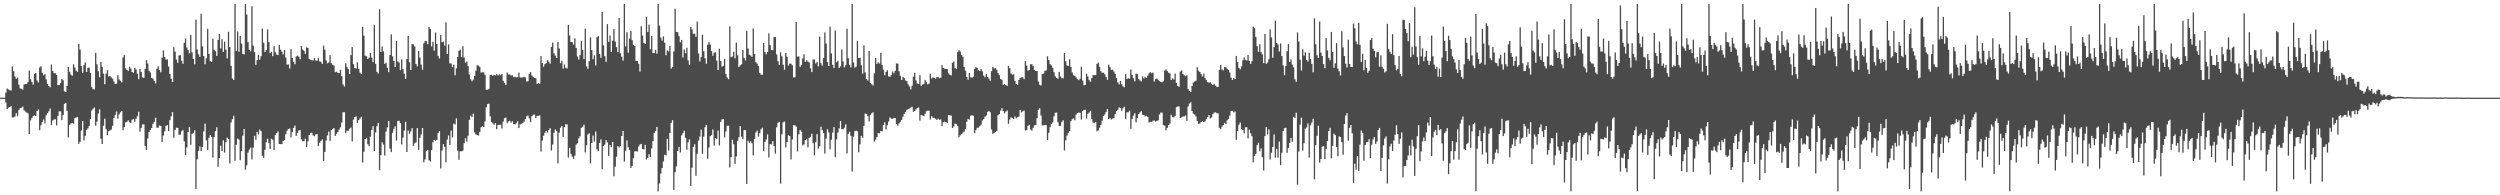 <?xml version="1.0" encoding="UTF-8"?>
<svg xmlns="http://www.w3.org/2000/svg" width="1920" height="150">
  <path d="M0 75.000h1v1.000H0zM1 75.000h1v1.000H1zM2 75.000h1v1.000H2zM3 75.000h1v1.000H3zM4 71.163h1v7.511H4zM5 67.935h1v15.804H5zM6 68.669h1v14.111H6zM7 69.268h1v12.940H7zM8 69.550h1v11.976H8zM9 51.055h1v39.171H9zM10 54.678h1v35.501H10zM11 58.806h1v30.646H11zM12 60.504h1v26.400H12zM13 59.521h1v29.783H13zM14 65.011h1v19.523H14zM15 67.845h1v15.202H15zM16 68.283h1v14.480H16zM17 68.903h1v12.973H17zM18 64.892h1v19.812H18zM19 64.503h1v21.200H19zM20 64.468h1v21.994H20zM21 62.972h1v24.084H21zM22 54.179h1v48.799H22zM23 60.855h1v31.663H23zM24 62.932h1v27.745H24zM25 64.961h1v24.254H25zM26 56.743h1v31.896H26zM27 56.084h1v33.109H27zM28 61.818h1v23.378H28zM29 63.360h1v20.702H29zM30 51.818h1v48.151H30zM31 50.894h1v45.334H31zM32 55.840h1v37.866H32zM33 57.837h1v33.927H33zM34 57.008h1v37.837H34zM35 60.965h1v27.674H35zM36 64.500h1v22.481H36zM37 66.105h1v19.411H37zM38 67.055h1v16.298H38zM39 49.561h1v46.550H39zM40 54.425h1v38.027H40zM41 56.174h1v35.580H41zM42 56.193h1v35.374H42zM43 57.554h1v38.764H43zM44 65.375h1v23.630H44zM45 65.346h1v20.222H45zM46 63.788h1v21.726H46zM47 60.692h1v31.554H47zM48 61.690h1v26.526H48zM49 70.185h1v9.554H49zM50 70.722h1v8.270H50zM51 66.025h1v19.135H51zM52 51.409h1v54.184H52zM53 55.060h1v40.902H53zM54 57.397h1v37.407H54zM55 58.107h1v36.419H55zM56 49.415h1v45.579H56zM57 51.854h1v38.876H57zM58 54.314h1v35.919H58zM59 55.201h1v34.678H59zM60 33.683h1v76.788H60zM61 38.078h1v70.875H61zM62 50.718h1v49.538H62zM63 55.987h1v37.008H63zM64 50.005h1v57.803H64zM65 47.894h1v56.432H65zM66 55.233h1v44.486H66zM67 52.057h1v46.567H67zM68 51.920h1v44.894H68zM69 56.035h1v35.352H69zM70 67.026h1v17.817H70zM71 68.479h1v15.029H71zM72 68.684h1v13.838H72zM73 40.586h1v55.925H73zM74 49.392h1v44.041H74zM75 54.719h1v32.505H75zM76 59.342h1v24.602H76zM77 47.451h1v59.118H77zM78 51.381h1v59.236H78zM79 56.581h1v39.970H79zM80 64.676h1v26.446H80zM81 56.572h1v42.660H81zM82 53.865h1v50.007H82zM83 58.787h1v41.977H83zM84 58.366h1v41.874H84zM85 59.445h1v40.004H85zM86 60.437h1v36.179H86zM87 62.603h1v28.007H87zM88 64.470h1v23.646H88zM89 64.220h1v21.452H89zM90 57.763h1v33.354H90zM91 60.974h1v26.891H91zM92 61.996h1v24.214H92zM93 63.267h1v21.948H93zM94 44.146h1v55.834H94zM95 42.356h1v55.255H95zM96 52.466h1v41.572H96zM97 53.705h1v39.799H97zM98 54.411h1v38.040H98zM99 51.323h1v42.596H99zM100 52.690h1v41.649H100zM101 55.330h1v36.644H101zM102 55.927h1v35.406H102zM103 52.056h1v41.382H103zM104 53.364h1v37.880H104zM105 56.553h1v32.695H105zM106 60.831h1v24.979H106zM107 53.006h1v48.178H107zM108 55.341h1v42.937H108zM109 59.397h1v36.163H109zM110 59.819h1v35.638H110zM111 52.879h1v59.373H111zM112 46.171h1v68.983H112zM113 48.840h1v57.480H113zM114 54.360h1v47.142H114zM115 55.630h1v44.281H115zM116 59.828h1v38.537H116zM117 60.399h1v34.746H117zM118 62.025h1v31.526H118zM119 64.072h1v26.327H119zM120 52.776h1v45.243H120zM121 50.926h1v47.133H121zM122 53.790h1v42.636H122zM123 55.534h1v41.250H123zM124 44.360h1v64.713H124zM125 38.716h1v65.306H125zM126 43.785h1v57.004H126zM127 45.797h1v50.895H127zM128 45.622h1v50.429H128zM129 51.163h1v49.586H129zM130 56.792h1v35.468H130zM131 60.465h1v28.869H131zM132 63.023h1v23.111H132zM133 36.194h1v69.600H133zM134 39.696h1v60.087H134zM135 45.752h1v52.298H135zM136 48.230h1v49.988H136zM137 42.623h1v60.868H137zM138 42.337h1v61.112H138zM139 46.588h1v54.202H139zM140 48.953h1v50.990H140zM141 32.883h1v75.708H141zM142 29.616h1v89.515H142zM143 36.532h1v76.660H143zM144 38.455h1v62.962H144zM145 40.955h1v56.532H145zM146 26.747h1v84.463H146zM147 40.200h1v62.615H147zM148 45.314h1v56.795H148zM149 49.400h1v50.721H149zM150 15.110h1v129.996H150zM151 38.059h1v84.322H151zM152 41.720h1v74.116H152zM153 43.674h1v68.778H153zM154 10.562h1v105.442H154zM155 35.561h1v77.294H155zM156 43.035h1v57.910H156zM157 49.395h1v45.515H157zM158 44.768h1v63.038H158zM159 22.117h1v93.187H159zM160 41.294h1v64.471H160zM161 46.992h1v56.735H161zM162 47.580h1v57.602H162zM163 29.685h1v91.390H163zM164 38.238h1v67.021H164zM165 39.319h1v61.242H165zM166 42.883h1v54.879H166zM167 30.693h1v97.406H167zM168 26.115h1v95.210H168zM169 37.237h1v74.694H169zM170 30.203h1v85.749H170zM171 39.857h1v67.902H171zM172 31.942h1v85.276H172zM173 38.131h1v71.153H173zM174 44.838h1v60.821H174zM175 24.371h1v82.413H175zM176 36.164h1v89.388H176zM177 50.559h1v43.513H177zM178 60.310h1v31.211H178zM179 61.454h1v27.496H179zM180 2.996h1v120.435H180zM181 39.067h1v72.045H181zM182 24.147h1v82.234H182zM183 39.715h1v67.498H183zM184 27.644h1v95.447H184zM185 33.440h1v82.557H185zM186 41.361h1v62.769H186zM187 41.766h1v57.287H187zM188 2.996h1v127.338H188zM189 11.160h1v115.742H189zM190 32.342h1v84.886H190zM191 38.435h1v76.412H191zM192 39.364h1v73.939H192zM193 4.793h1v117.624H193zM194 35.096h1v78.312H194zM195 40.047h1v64.269H195zM196 49.836h1v57.514H196zM197 46.142h1v55.179H197zM198 42.103h1v61.212H198zM199 45.889h1v53.584H199zM200 43.167h1v57.660H200zM201 21.892h1v97.725H201zM202 32.832h1v88.354H202zM203 39.961h1v75.064H203zM204 38.404h1v70.899H204zM205 22.584h1v83.950H205zM206 32.350h1v77.616H206zM207 40.778h1v73.595H207zM208 39.801h1v66.681H208zM209 43.126h1v64.180H209zM210 35.444h1v79.760H210zM211 40.130h1v63.394H211zM212 41.891h1v60.356H212zM213 42.292h1v58.653H213zM214 34.653h1v75.929H214zM215 38.156h1v72.553H215zM216 39.757h1v70.865H216zM217 41.806h1v66.374H217zM218 38.276h1v69.337H218zM219 44.260h1v58.838H219zM220 49.679h1v50.688H220zM221 49.460h1v49.536H221zM222 52.569h1v46.120H222zM223 37.741h1v67.845H223zM224 44.514h1v56.934H224zM225 47.423h1v50.764H225zM226 49.338h1v47.103H226zM227 43.344h1v60.985H227zM228 42.705h1v59.335H228zM229 43.485h1v56.714H229zM230 45.402h1v54.582H230zM231 35.314h1v71.704H231zM232 38.045h1v70.412H232zM233 39.007h1v69.507H233zM234 41.329h1v65.203H234zM235 36.360h1v76.656H235zM236 36.829h1v71.740H236zM237 45.379h1v58.306H237zM238 45.906h1v56.259H238zM239 46.240h1v55.721H239zM240 46.499h1v57.493H240zM241 44.582h1v60.063H241zM242 46.409h1v56.806H242zM243 46.670h1v56.302H243zM244 44.499h1v67.737H244zM245 47.168h1v62.434H245zM246 47.482h1v60.705H246zM247 49.049h1v58.013H247zM248 35.040h1v88.694H248zM249 38.197h1v78.499H249zM250 46.319h1v61.560H250zM251 48.666h1v55.307H251zM252 47.990h1v53.089H252zM253 42.291h1v65.903H253zM254 48.545h1v51.415H254zM255 49.701h1v49.483H255zM256 50.385h1v47.914H256zM257 55.440h1v48.941H257zM258 55.086h1v47.617H258zM259 55.899h1v45.498H259zM260 56.172h1v43.327H260zM261 53.644h1v44.222H261zM262 58.437h1v35.654H262zM263 64.845h1v21.412H263zM264 66.401h1v19.748H264zM265 48.646h1v53.638H265zM266 51.336h1v48.999H266zM267 53.037h1v47.359H267zM268 56.903h1v41.897H268zM269 42.367h1v55.591H269zM270 36.169h1v72.547H270zM271 49.262h1v42.639H271zM272 52.213h1v37.669H272zM273 52.665h1v36.730H273zM274 47.841h1v46.577H274zM275 52.806h1v39.478H275zM276 55.759h1v35.228H276zM277 56.864h1v32.852H277zM278 20.573h1v104.278H278zM279 27.450h1v89.103H279zM280 42.748h1v63.979H280zM281 43.206h1v62.647H281zM282 45.297h1v65.521H282zM283 44.286h1v67.986H283zM284 40.705h1v64.257H284zM285 44.214h1v55.513H285zM286 47.660h1v49.253H286zM287 19.304h1v96.758H287zM288 49.011h1v52.724H288zM289 55.177h1v41.733H289zM290 56.498h1v37.905H290zM291 7.107h1v123.592H291zM292 39.846h1v79.356H292zM293 35.698h1v73.611H293zM294 39.478h1v71.578H294zM295 49.057h1v70.377H295zM296 48.157h1v52.926H296zM297 52.058h1v45.790H297zM298 55.406h1v37.452H298zM299 42.236h1v71.867H299zM300 26.385h1v90.438H300zM301 43.300h1v58.639H301zM302 46.864h1v52.039H302zM303 51.395h1v45.625H303zM304 31.394h1v76.514H304zM305 47.162h1v45.885H305zM306 48.037h1v44.673H306zM307 53.954h1v40.516H307zM308 45.612h1v65.291H308zM309 53.089h1v52.622H309zM310 56.610h1v43.693H310zM311 60.532h1v32.993H311zM312 45.338h1v71.378H312zM313 27.660h1v72.636H313zM314 47.782h1v55.028H314zM315 53.742h1v47.239H315zM316 33.768h1v64.652H316zM317 34.062h1v77.978H317zM318 35.637h1v74.457H318zM319 49.125h1v60.240H319zM320 50.933h1v47.435H320zM321 39.201h1v75.860H321zM322 44.239h1v61.600H322zM323 49.668h1v53.474H323zM324 53.552h1v44.729H324zM325 33.370h1v91.278H325zM326 31.460h1v90.943H326zM327 31.664h1v84.208H327zM328 33.954h1v81.133H328zM329 20.683h1v102.386H329zM330 22.233h1v101.895H330zM331 35.575h1v79.772H331zM332 32.083h1v77.179H332zM333 38.877h1v68.611H333zM334 24.993h1v83.039H334zM335 33.788h1v73.609H335zM336 42.889h1v59.421H336zM337 44.915h1v55.783H337zM338 26.940h1v102.462H338zM339 32.473h1v83.132H339zM340 31.910h1v78.796H340zM341 35.012h1v77.737H341zM342 17.162h1v107.508H342zM343 41.456h1v65.723H343zM344 34.128h1v69.932H344zM345 48.688h1v62.650H345zM346 48.740h1v51.579H346zM347 51.598h1v53.926H347zM348 49.651h1v45.259H348zM349 57.788h1v37.775H349zM350 52.434h1v38.456H350zM351 43.779h1v72.009H351zM352 39.039h1v83.684H352zM353 38.117h1v78.131H353zM354 43.818h1v72.400H354zM355 35.486h1v80.219H355zM356 44.283h1v65.673H356zM357 48.080h1v58.130H357zM358 47.250h1v61.481H358zM359 50.792h1v53.405H359zM360 57.283h1v34.822H360zM361 60.948h1v27.951H361zM362 62.488h1v27.542H362zM363 61.144h1v26.131H363zM364 58.328h1v43.389H364zM365 54.333h1v48.971H365zM366 50.068h1v53.665H366zM367 50.396h1v53.727H367zM368 51.379h1v49.925H368zM369 55.763h1v42.039H369zM370 55.476h1v41.465H370zM371 55.602h1v42.065H371zM372 57.476h1v35.778H372zM373 68.804h1v13.566H373zM374 68.933h1v10.918H374zM375 68.191h1v11.391H375zM376 57.579h1v31.748H376zM377 57.455h1v36.214H377zM378 58.203h1v36.573H378zM379 57.544h1v38.303H379zM380 57.877h1v36.613H380zM381 56.935h1v42.299H381zM382 57.972h1v38.028H382zM383 57.065h1v38.773H383zM384 57.809h1v37.996H384zM385 56.789h1v41.894H385zM386 62.035h1v31.309H386zM387 63.570h1v27.223H387zM388 65.242h1v25.085H388zM389 55.710h1v38.909H389zM390 57.233h1v36.067H390zM391 57.138h1v35.652H391zM392 58.030h1v36.159H392zM393 57.770h1v35.379H393zM394 59.303h1v35.923H394zM395 58.877h1v36.691H395zM396 59.392h1v35.330H396zM397 59.231h1v34.035H397zM398 55.742h1v42.613H398zM399 59.485h1v36.125H399zM400 59.532h1v35.535H400zM401 59.492h1v35.078H401zM402 58.983h1v34.337H402zM403 59.427h1v32.133H403zM404 62.632h1v26.664H404zM405 62.343h1v26.364H405zM406 56.698h1v34.215H406zM407 55.403h1v38.416H407zM408 57.989h1v31.258H408zM409 58.961h1v29.215H409zM410 59.853h1v28.122H410zM411 60.046h1v30.514H411zM412 64.387h1v24.662H412zM413 63.905h1v25.097H413zM414 64.236h1v24.412H414zM415 42.934h1v73.470H415zM416 48.432h1v59.550H416zM417 51.238h1v52.984H417zM418 49.240h1v52.754H418zM419 48.501h1v51.993H419zM420 46.235h1v55.524H420zM421 47.379h1v52.482H421zM422 48.914h1v49.522H422zM423 36.099h1v79.442H423zM424 32.670h1v78.323H424zM425 41.010h1v61.011H425zM426 42.746h1v56.616H426zM427 44.484h1v56.309H427zM428 32.238h1v93.176H428zM429 37.212h1v64.698H429zM430 48.529h1v49.574H430zM431 46.608h1v50.206H431zM432 52.720h1v52.430H432zM433 49.469h1v48.213H433zM434 52.031h1v43.437H434zM435 52.645h1v42.887H435zM436 19.043h1v101.939H436zM437 27.194h1v86.356H437zM438 32.236h1v85.954H438zM439 32.417h1v87.894H439zM440 34.267h1v87.745H440zM441 29.420h1v90.085H441zM442 36.785h1v74.326H442zM443 43.358h1v66.735H443zM444 45.710h1v60.557H444zM445 42.353h1v62.322H445zM446 31.303h1v66.805H446zM447 38.334h1v59.074H447zM448 45.360h1v50.402H448zM449 22.005h1v95.104H449zM450 51.006h1v60.542H450zM451 52.779h1v50.482H451zM452 47.070h1v55.344H452zM453 28.682h1v96.734H453zM454 38.504h1v71.315H454zM455 45.484h1v58.606H455zM456 42.509h1v66.259H456zM457 50.284h1v50.768H457zM458 28.540h1v86.120H458zM459 27.742h1v88.419H459zM460 41.459h1v68.368H460zM461 44.399h1v62.662H461zM462 9.228h1v120.717H462zM463 34.863h1v77.260H463zM464 43.167h1v67.904H464zM465 47.478h1v60.167H465zM466 18.485h1v90.921H466zM467 32.139h1v87.566H467zM468 27.263h1v84.081H468zM469 40.006h1v73.025H469zM470 31.248h1v77.737H470zM471 22.373h1v113.000H471zM472 31.920h1v96.083H472zM473 36.211h1v84.151H473zM474 40.011h1v72.148H474zM475 13.840h1v99.526H475zM476 40.948h1v71.162H476zM477 43.514h1v60.940H477zM478 46.543h1v54.030H478zM479 2.996h1v121.102H479zM480 35.607h1v80.177H480zM481 24.767h1v83.076H481zM482 40.525h1v72.647H482zM483 29.620h1v85.691H483zM484 23.825h1v105.169H484zM485 30.879h1v96.603H485zM486 34.656h1v86.903H486zM487 35.278h1v81.063H487zM488 46.692h1v69.323H488zM489 46.783h1v69.644H489zM490 49.024h1v63.492H490zM491 55.015h1v55.992H491zM492 20.170h1v90.374H492zM493 27.347h1v87.093H493zM494 32.956h1v81.793H494zM495 33.730h1v77.540H495zM496 12.920h1v109.588H496zM497 24.695h1v96.558H497zM498 18.937h1v99.471H498zM499 37.827h1v82.818H499zM500 27.687h1v86.284H500zM501 40.706h1v67.662H501zM502 40.813h1v61.351H502zM503 38.357h1v62.178H503zM504 41.261h1v56.211H504zM505 2.996h1v143.948H505zM506 19.716h1v121.193H506zM507 28.839h1v104.496H507zM508 31.157h1v97.857H508zM509 27.953h1v96.052H509zM510 32.770h1v86.181H510zM511 42.507h1v76.837H511zM512 38.788h1v67.825H512zM513 39.406h1v76.130H513zM514 35.317h1v66.789H514zM515 52.708h1v41.583H515zM516 51.491h1v40.785H516zM517 39.579h1v106.235H517zM518 6.706h1v125.559H518zM519 24.505h1v103.241H519zM520 24.794h1v91.168H520zM521 27.792h1v85.042H521zM522 32.461h1v84.651H522zM523 30.650h1v73.402H523zM524 44.155h1v58.195H524zM525 37.942h1v62.445H525zM526 40.826h1v65.022H526zM527 36.635h1v78.336H527zM528 46.365h1v62.923H528zM529 49.912h1v57.152H529zM530 20.743h1v122.007H530zM531 22.650h1v106.110H531zM532 25.964h1v86.765H532zM533 25.864h1v84.920H533zM534 28.301h1v106.698H534zM535 16.574h1v101.502H535zM536 41.058h1v66.922H536zM537 47.160h1v57.748H537zM538 43.876h1v55.728H538zM539 26.678h1v91.455H539zM540 39.312h1v65.643H540zM541 44.805h1v52.938H541zM542 48.893h1v47.058H542zM543 34.335h1v87.562H543zM544 32.086h1v81.228H544zM545 34.188h1v70.370H545zM546 39.204h1v64.402H546zM547 42.773h1v56.635H547zM548 40.509h1v71.293H548zM549 40.155h1v65.813H549zM550 46.533h1v60.086H550zM551 53.814h1v46.440H551zM552 37.405h1v74.307H552zM553 46.847h1v46.783H553zM554 51.195h1v40.487H554zM555 50.588h1v40.792H555zM556 45.151h1v60.395H556zM557 56.746h1v44.217H557zM558 59.488h1v37.065H558zM559 60.893h1v35.634H559zM560 20.258h1v108.336H560zM561 43.994h1v76.686H561zM562 43.350h1v64.018H562zM563 39.803h1v70.961H563zM564 44.855h1v80.989H564zM565 32.656h1v87.499H565zM566 42.444h1v65.674H566zM567 51.489h1v53.906H567zM568 50.275h1v46.587H568zM569 49.402h1v55.556H569zM570 38.387h1v68.519H570zM571 44.402h1v55.523H571zM572 46.429h1v53.538H572zM573 23.686h1v117.557H573zM574 37.289h1v70.755H574zM575 42.036h1v67.601H575zM576 42.586h1v66.023H576zM577 43.721h1v66.282H577zM578 21.802h1v97.538H578zM579 41.438h1v65.240H579zM580 47.693h1v54.046H580zM581 48.834h1v51.503H581zM582 50.727h1v54.212H582zM583 55.970h1v46.327H583zM584 57.364h1v41.956H584zM585 57.449h1v40.615H585zM586 33.009h1v82.977H586zM587 39.995h1v68.993H587zM588 41.717h1v65.464H588zM589 39.905h1v63.345H589zM590 25.613h1v95.320H590zM591 34.671h1v75.980H591zM592 38.446h1v72.512H592zM593 38.549h1v69.854H593zM594 28.539h1v83.549H594zM595 28.485h1v89.497H595zM596 41.889h1v55.868H596zM597 46.985h1v47.293H597zM598 49.875h1v43.710H598zM599 40.172h1v100.836H599zM600 43.284h1v59.821H600zM601 49.694h1v44.280H601zM602 53.536h1v39.803H602zM603 40.714h1v72.422H603zM604 43.573h1v65.471H604zM605 50.407h1v53.529H605zM606 48.942h1v55.522H606zM607 48.894h1v73.522H607zM608 50.151h1v56.935H608zM609 59.436h1v36.681H609zM610 59.359h1v36.954H610zM611 16.844h1v80.405H611zM612 43.507h1v72.786H612zM613 43.335h1v59.816H613zM614 51.319h1v48.409H614zM615 50.072h1v51.038H615zM616 44.861h1v66.868H616zM617 41.701h1v69.173H617zM618 47.497h1v60.190H618zM619 46.285h1v60.379H619zM620 47.279h1v65.939H620zM621 47.984h1v57.961H621zM622 52.424h1v52.627H622zM623 55.365h1v47.343H623zM624 45.791h1v64.188H624zM625 45.679h1v73.559H625zM626 48.765h1v60.404H626zM627 47.522h1v55.455H627zM628 51.001h1v63.005H628zM629 28.100h1v84.176H629zM630 48.555h1v48.757H630zM631 50.453h1v49.464H631zM632 44.575h1v57.506H632zM633 24.923h1v93.002H633zM634 33.427h1v72.990H634zM635 47.703h1v51.525H635zM636 50.704h1v51.030H636zM637 20.485h1v94.192H637zM638 41.004h1v66.292H638zM639 49.767h1v52.054H639zM640 52.279h1v45.327H640zM641 23.403h1v97.311H641zM642 47.815h1v59.199H642zM643 46.581h1v55.255H643zM644 52.182h1v46.411H644zM645 50.928h1v42.050H645zM646 37.983h1v61.095H646zM647 47.194h1v52.178H647zM648 51.758h1v46.320H648zM649 50.061h1v45.409H649zM650 22.043h1v95.738H650zM651 44.723h1v58.241H651zM652 49.807h1v51.434H652zM653 51.742h1v52.579H653zM654 3.029h1v128.730H654zM655 47.948h1v57.064H655zM656 51.925h1v48.799H656zM657 51.187h1v49.173H657zM658 31.320h1v69.550H658zM659 44.454h1v72.512H659zM660 44.458h1v66.395H660zM661 50.136h1v54.185H661zM662 56.535h1v49.355H662zM663 34.872h1v61.823H663zM664 55.677h1v31.593H664zM665 60.686h1v26.766H665zM666 61.897h1v27.366H666zM667 39.175h1v54.112H667zM668 63.749h1v24.586H668zM669 64.693h1v22.277H669zM670 65.715h1v20.502H670zM671 56.305h1v52.425H671zM672 44.588h1v62.685H672zM673 49.070h1v56.145H673zM674 47.936h1v54.301H674zM675 48.810h1v53.591H675zM676 40.526h1v60.048H676zM677 49.882h1v51.063H677zM678 53.578h1v42.461H678zM679 57.730h1v36.288H679zM680 55.274h1v44.108H680zM681 53.986h1v42.165H681zM682 58.632h1v34.629H682zM683 59.054h1v31.129H683zM684 57.770h1v33.321H684zM685 54.885h1v36.414H685zM686 56.329h1v34.255H686zM687 54.354h1v36.352H687zM688 48.666h1v46.542H688zM689 48.838h1v47.564H689zM690 54.755h1v39.994H690zM691 58.167h1v35.372H691zM692 61.452h1v30.664H692zM693 59.065h1v30.537H693zM694 59.953h1v27.479H694zM695 61.798h1v24.378H695zM696 62.315h1v22.055H696zM697 64.821h1v18.889H697zM698 66.403h1v16.896H698zM699 68.585h1v13.978H699zM700 65.791h1v16.277H700zM701 58.843h1v27.011H701zM702 55.845h1v29.343H702zM703 61.756h1v22.243H703zM704 64.119h1v18.925H704zM705 64.541h1v18.012H705zM706 57.703h1v34.990H706zM707 65.892h1v22.389H707zM708 64.957h1v23.805H708zM709 64.476h1v24.788H709zM710 61.527h1v25.813H710zM711 63.151h1v22.243H711zM712 64.852h1v20.133H712zM713 64.214h1v20.840H713zM714 56.574h1v35.164H714zM715 60.324h1v28.892H715zM716 59.404h1v31.041H716zM717 59.903h1v30.609H717zM718 60.411h1v30.851H718zM719 59.313h1v32.776H719zM720 59.003h1v32.126H720zM721 60.112h1v31.855H721zM722 59.636h1v32.055H722zM723 50.004h1v46.935H723zM724 52.214h1v41.636H724zM725 52.731h1v40.664H725zM726 52.961h1v40.747H726zM727 53.063h1v41.276H727zM728 56.390h1v31.916H728zM729 57.397h1v31.189H729zM730 57.918h1v30.857H730zM731 48.250h1v50.066H731zM732 47.294h1v49.829H732zM733 52.368h1v42.574H733zM734 52.955h1v42.450H734zM735 40.047h1v56.840H735zM736 38.560h1v66.844H736zM737 39.590h1v64.348H737zM738 42.234h1v60.817H738zM739 43.577h1v58.224H739zM740 51.393h1v49.744H740zM741 54.275h1v44.903H741zM742 59.041h1v34.458H742zM743 61.218h1v30.081H743zM744 56.041h1v35.826H744zM745 59.362h1v29.453H745zM746 59.639h1v28.926H746zM747 58.869h1v30.007H747zM748 52.769h1v49.599H748zM749 51.506h1v48.413H749zM750 52.248h1v45.857H750zM751 53.868h1v44.202H751zM752 54.468h1v42.434H752zM753 53.116h1v42.614H753zM754 54.726h1v37.803H754zM755 58.058h1v33.414H755zM756 59.381h1v30.284H756zM757 56.739h1v31.978H757zM758 59.084h1v26.857H758zM759 60.394h1v24.780H759zM760 62.004h1v24.244H760zM761 54.696h1v44.755H761zM762 51.412h1v51.290H762zM763 52.528h1v49.683H763zM764 52.443h1v48.967H764zM765 53.456h1v47.186H765zM766 56.109h1v32.463H766zM767 57.729h1v29.864H767zM768 60.609h1v24.398H768zM769 61.244h1v21.779H769zM770 65.154h1v20.075H770zM771 64.634h1v22.403H771zM772 65.298h1v20.389H772zM773 66.026h1v18.881H773zM774 50.558h1v44.536H774zM775 52.453h1v39.405H775zM776 56.426h1v33.702H776zM777 57.349h1v33.500H777zM778 57.015h1v34.301H778zM779 62.102h1v27.363H779zM780 64.499h1v26.402H780zM781 65.145h1v24.855H781zM782 61.428h1v28.193H782zM783 59.839h1v24.580H783zM784 59.332h1v26.915H784zM785 59.358h1v26.153H785zM786 60.899h1v24.053H786zM787 46.955h1v53.267H787zM788 50.381h1v49.501H788zM789 54.282h1v42.382H789zM790 53.798h1v42.046H790zM791 49.409h1v50.009H791zM792 49.247h1v51.064H792zM793 50.827h1v47.279H793zM794 53.679h1v42.603H794zM795 54.541h1v41.379H795zM796 54.538h1v36.224H796zM797 62.492h1v21.815H797zM798 65.166h1v18.047H798zM799 65.623h1v23.125H799zM800 56.893h1v39.380H800zM801 56.465h1v39.842H801zM802 54.331h1v41.554H802zM803 54.047h1v42.043H803zM804 43.221h1v64.338H804zM805 46.148h1v55.838H805zM806 49.278h1v48.381H806zM807 50.253h1v45.065H807zM808 52.096h1v41.931H808zM809 55.503h1v33.800H809zM810 58.631h1v27.939H810zM811 59.920h1v26.530H811zM812 60.454h1v33.507H812zM813 55.178h1v41.510H813zM814 58.756h1v37.852H814zM815 60.064h1v33.520H815zM816 60.210h1v32.178H816zM817 40.727h1v74.764H817zM818 47.071h1v60.686H818zM819 50.235h1v53.981H819zM820 50.656h1v51.380H820zM821 45.628h1v55.045H821zM822 51.583h1v41.323H822zM823 55.675h1v35.892H823zM824 57.781h1v33.123H824zM825 58.194h1v34.197H825zM826 59.478h1v28.551H826zM827 60.764h1v26.119H827zM828 61.626h1v24.785H828zM829 60.452h1v26.235H829zM830 51.233h1v40.570H830zM831 61.835h1v23.421H831zM832 65.551h1v18.901H832zM833 65.198h1v19.049H833zM834 56.630h1v34.377H834zM835 58.797h1v28.657H835zM836 61.578h1v24.822H836zM837 62.762h1v22.403H837zM838 59.933h1v31.626H838zM839 57.535h1v36.619H839zM840 57.738h1v36.554H840zM841 57.558h1v36.097H841zM842 49.064h1v51.728H842zM843 48.076h1v52.055H843zM844 51.320h1v46.801H844zM845 54.718h1v41.189H845zM846 55.906h1v36.784H846zM847 55.796h1v33.239H847zM848 57.034h1v30.854H848zM849 59.109h1v26.844H849zM850 61.331h1v22.313H850zM851 49.704h1v41.787H851zM852 51.572h1v39.131H852zM853 53.645h1v38.170H853zM854 53.549h1v37.497H854zM855 54.931h1v35.834H855zM856 56.796h1v30.762H856zM857 59.997h1v25.370H857zM858 63.252h1v21.060H858zM859 64.797h1v17.676H859zM860 62.105h1v20.905H860zM861 64.635h1v20.515H861zM862 66.302h1v16.845H862zM863 67.040h1v14.945H863zM864 56.921h1v34.311H864zM865 60.780h1v25.553H865zM866 60.099h1v26.149H866zM867 60.391h1v24.676H867zM868 53.387h1v45.505H868zM869 57.571h1v33.758H869zM870 60.136h1v28.754H870zM871 62.425h1v24.520H871zM872 56.523h1v37.501H872zM873 56.945h1v33.765H873zM874 60.560h1v26.969H874zM875 61.794h1v24.510H875zM876 62.577h1v22.803H876zM877 58.700h1v29.480H877zM878 60.256h1v28.058H878zM879 58.984h1v30.411H879zM880 59.813h1v29.153H880zM881 58.076h1v31.730H881zM882 56.337h1v37.733H882zM883 55.342h1v38.259H883zM884 56.264h1v37.363H884zM885 55.710h1v37.029H885zM886 62.594h1v29.959H886zM887 60.799h1v32.583H887zM888 60.249h1v32.554H888zM889 61.315h1v31.110H889zM890 62.256h1v25.729H890zM891 62.826h1v23.630H891zM892 63.149h1v23.377H892zM893 62.495h1v33.676H893zM894 54.238h1v42.241H894zM895 53.347h1v46.724H895zM896 54.690h1v43.453H896zM897 55.823h1v40.190H897zM898 56.427h1v38.435H898zM899 61.361h1v26.733H899zM900 60.126h1v29.891H900zM901 61.100h1v29.003H901zM902 56.500h1v32.561H902zM903 63.731h1v18.622H903zM904 66.002h1v15.729H904zM905 66.738h1v15.028H905zM906 54.914h1v35.702H906zM907 54.003h1v36.181H907zM908 56.840h1v32.648H908zM909 57.806h1v31.586H909zM910 58.454h1v30.275H910zM911 57.816h1v34.990H911zM912 68.390h1v13.356H912zM913 69.807h1v9.726H913zM914 70.651h1v7.907H914zM915 66.032h1v19.200H915zM916 63.329h1v23.989H916zM917 62.643h1v25.322H917zM918 61.938h1v27.485H918zM919 51.622h1v41.332H919zM920 54.256h1v40.851H920zM921 55.317h1v39.549H921zM922 56.953h1v36.790H922zM923 58.789h1v34.110H923zM924 56.452h1v37.235H924zM925 59.863h1v33.390H925zM926 61.564h1v29.693H926zM927 63.142h1v26.827H927zM928 63.487h1v24.840H928zM929 63.242h1v27.681H929zM930 64.202h1v26.012H930zM931 65.268h1v22.372H931zM932 64.405h1v22.109H932zM933 65.727h1v20.453H933zM934 66.670h1v20.242H934zM935 66.749h1v20.339H935zM936 53.648h1v44.574H936zM937 49.877h1v49.321H937zM938 53.325h1v43.886H938zM939 54.055h1v42.026H939zM940 51.559h1v42.797H940zM941 51.675h1v43.539H941zM942 52.774h1v39.644H942zM943 53.675h1v37.649H943zM944 55.646h1v33.155H944zM945 59.626h1v25.657H945zM946 61.407h1v23.745H946zM947 59.928h1v26.377H947zM948 60.727h1v24.890H948zM949 42.962h1v64.383H949zM950 47.646h1v53.059H950zM951 52.141h1v43.665H951zM952 53.253h1v40.848H952zM953 50.991h1v48.019H953zM954 46.382h1v53.415H954zM955 44.108h1v58.285H955zM956 45.887h1v51.916H956zM957 46.506h1v51.194H957zM958 42.224h1v64.085H958zM959 46.745h1v52.835H959zM960 49.100h1v53.287H960zM961 46.991h1v57.675H961zM962 20.472h1v104.161H962zM963 21.660h1v98.153H963zM964 28.370h1v89.725H964zM965 35.478h1v75.944H965zM966 39.733h1v69.876H966zM967 33.949h1v82.273H967zM968 40.027h1v73.893H968zM969 41.776h1v78.943H969zM970 48.510h1v82.466H970zM971 26.156h1v78.362H971zM972 48.975h1v48.567H972zM973 48.050h1v55.108H973zM974 45.499h1v53.904H974zM975 22.556h1v99.945H975zM976 28.846h1v88.527H976zM977 44.348h1v68.597H977zM978 36.209h1v66.984H978zM979 15.895h1v105.079H979zM980 33.044h1v81.292H980zM981 34.155h1v86.940H981zM982 39.502h1v69.206H982zM983 33.398h1v93.469H983zM984 43.058h1v74.169H984zM985 50.275h1v50.382H985zM986 57.774h1v40.641H986zM987 50.744h1v47.284H987zM988 39.315h1v78.033H988zM989 33.876h1v79.681H989zM990 47.640h1v62.080H990zM991 45.597h1v60.399H991zM992 49.632h1v59.178H992zM993 51.700h1v38.054H993zM994 60.919h1v29.661H994zM995 62.846h1v23.715H995zM996 24.905h1v116.902H996zM997 31.898h1v84.505H997zM998 45.829h1v49.915H998zM999 54.093h1v36.261H999zM1000 37.905h1v77.694H1000zM1001 42.677h1v67.374H1001zM1002 40.117h1v58.685H1002zM1003 46.108h1v51.741H1003zM1004 47.305h1v47.476H1004zM1005 40.446h1v80.655H1005zM1006 45.343h1v50.928H1006zM1007 49.051h1v45.070H1007zM1008 55.587h1v35.657H1008zM1009 14.093h1v123.664H1009zM1010 33.986h1v77.500H1010zM1011 42.481h1v61.834H1011zM1012 44.506h1v52.022H1012zM1013 16.521h1v108.342H1013zM1014 40.364h1v81.783H1014zM1015 42.940h1v69.693H1015zM1016 49.191h1v63.113H1016zM1017 52.351h1v69.931H1017zM1018 29.133h1v85.254H1018zM1019 38.763h1v69.495H1019zM1020 44.359h1v56.298H1020zM1021 46.273h1v51.868H1021zM1022 24.538h1v96.999H1022zM1023 39.952h1v72.059H1023zM1024 52.109h1v50.617H1024zM1025 48.664h1v55.139H1025zM1026 33.147h1v79.795H1026zM1027 52.718h1v67.196H1027zM1028 54.781h1v49.967H1028zM1029 57.935h1v47.374H1029zM1030 23.998h1v85.143H1030zM1031 36.416h1v82.405H1031zM1032 43.117h1v52.187H1032zM1033 48.933h1v39.831H1033zM1034 51.833h1v35.030H1034zM1035 30.463h1v77.548H1035zM1036 49.151h1v49.069H1036zM1037 51.409h1v44.588H1037zM1038 51.490h1v50.885H1038zM1039 18.072h1v122.366H1039zM1040 21.751h1v103.995H1040zM1041 31.921h1v98.444H1041zM1042 34.062h1v85.727H1042zM1043 17.503h1v113.752H1043zM1044 34.455h1v76.661H1044zM1045 47.509h1v52.724H1045zM1046 41.343h1v60.754H1046zM1047 53.971h1v69.442H1047zM1048 46.036h1v65.249H1048zM1049 52.150h1v57.236H1049zM1050 55.987h1v53.034H1050zM1051 54.358h1v52.550H1051zM1052 30.749h1v90.633H1052zM1053 29.097h1v82.000H1053zM1054 37.370h1v69.736H1054zM1055 38.998h1v66.285H1055zM1056 44.020h1v66.491H1056zM1057 40.181h1v68.556H1057zM1058 39.889h1v59.989H1058zM1059 51.186h1v47.050H1059zM1060 42.530h1v88.840H1060zM1061 51.244h1v70.004H1061zM1062 52.734h1v58.877H1062zM1063 55.672h1v50.704H1063zM1064 54.790h1v49.980H1064zM1065 18.220h1v122.796H1065zM1066 37.578h1v84.780H1066zM1067 39.816h1v72.690H1067zM1068 41.463h1v68.856H1068zM1069 26.252h1v89.696H1069zM1070 42.448h1v65.427H1070zM1071 50.064h1v53.356H1071zM1072 54.027h1v42.186H1072zM1073 52.909h1v50.092H1073zM1074 42.981h1v67.517H1074zM1075 56.887h1v49.650H1075zM1076 58.642h1v43.060H1076zM1077 15.118h1v121.078H1077zM1078 15.473h1v112.168H1078zM1079 22.231h1v105.191H1079zM1080 25.369h1v97.562H1080zM1081 31.685h1v87.698H1081zM1082 17.539h1v94.354H1082zM1083 43.899h1v75.499H1083zM1084 35.906h1v71.340H1084zM1085 41.877h1v70.640H1085zM1086 5.567h1v129.565H1086zM1087 35.677h1v78.585H1087zM1088 43.924h1v60.717H1088zM1089 49.726h1v46.431H1089zM1090 27.650h1v96.221H1090zM1091 43.313h1v73.042H1091zM1092 37.143h1v71.499H1092zM1093 46.985h1v58.582H1093zM1094 43.579h1v64.703H1094zM1095 39.070h1v62.636H1095zM1096 46.529h1v47.537H1096zM1097 49.851h1v46.633H1097zM1098 47.017h1v42.850H1098zM1099 27.267h1v92.622H1099zM1100 43.201h1v62.380H1100zM1101 49.652h1v51.503H1101zM1102 52.981h1v46.767H1102zM1103 51.288h1v52.456H1103zM1104 58.875h1v37.075H1104zM1105 52.736h1v47.268H1105zM1106 59.175h1v40.042H1106zM1107 44.188h1v65.963H1107zM1108 20.352h1v103.030H1108zM1109 31.408h1v70.908H1109zM1110 39.207h1v61.669H1110zM1111 46.932h1v51.450H1111zM1112 27.439h1v106.412H1112zM1113 30.756h1v94.694H1113zM1114 37.524h1v78.577H1114zM1115 43.278h1v65.024H1115zM1116 45.437h1v77.204H1116zM1117 48.072h1v68.017H1117zM1118 53.323h1v55.893H1118zM1119 56.056h1v43.287H1119zM1120 46.043h1v76.566H1120zM1121 53.820h1v41.115H1121zM1122 58.907h1v32.998H1122zM1123 60.443h1v29.000H1123zM1124 49.290h1v65.300H1124zM1125 29.149h1v86.032H1125zM1126 32.928h1v77.815H1126zM1127 45.256h1v64.424H1127zM1128 46.615h1v49.636H1128zM1129 28.089h1v85.444H1129zM1130 42.698h1v58.229H1130zM1131 50.268h1v45.156H1131zM1132 52.355h1v41.921H1132zM1133 10.704h1v136.191H1133zM1134 40.390h1v73.833H1134zM1135 45.371h1v59.191H1135zM1136 49.122h1v50.917H1136zM1137 48.111h1v60.259H1137zM1138 22.129h1v96.451H1138zM1139 33.491h1v68.734H1139zM1140 49.689h1v47.387H1140zM1141 17.920h1v99.167H1141zM1142 20.085h1v105.729H1142zM1143 34.772h1v67.960H1143zM1144 44.740h1v54.017H1144zM1145 46.287h1v52.136H1145zM1146 36.011h1v89.783H1146zM1147 40.319h1v82.046H1147zM1148 48.065h1v69.180H1148zM1149 48.530h1v66.175H1149zM1150 50.795h1v66.963H1150zM1151 44.967h1v58.032H1151zM1152 42.024h1v58.042H1152zM1153 49.343h1v41.879H1153zM1154 53.437h1v51.052H1154zM1155 40.345h1v62.083H1155zM1156 49.359h1v43.457H1156zM1157 51.030h1v41.478H1157zM1158 34.013h1v58.393H1158zM1159 31.422h1v89.366H1159zM1160 40.764h1v72.987H1160zM1161 43.789h1v67.132H1161zM1162 50.478h1v55.826H1162zM1163 46.758h1v65.548H1163zM1164 43.261h1v63.837H1164zM1165 51.312h1v53.929H1165zM1166 50.033h1v50.285H1166zM1167 21.001h1v89.358H1167zM1168 35.834h1v70.599H1168zM1169 48.644h1v57.141H1169zM1170 54.573h1v40.670H1170zM1171 54.650h1v42.395H1171zM1172 50.296h1v54.809H1172zM1173 47.759h1v51.116H1173zM1174 52.486h1v50.275H1174zM1175 57.298h1v36.558H1175zM1176 23.552h1v102.543H1176zM1177 38.812h1v75.436H1177zM1178 40.247h1v63.041H1178zM1179 48.194h1v56.767H1179zM1180 16.485h1v94.633H1180zM1181 30.393h1v72.604H1181zM1182 43.318h1v54.581H1182zM1183 46.063h1v49.452H1183zM1184 33.155h1v67.691H1184zM1185 47.525h1v57.679H1185zM1186 50.855h1v48.859H1186zM1187 52.594h1v44.239H1187zM1188 43.274h1v75.480H1188zM1189 26.511h1v88.613H1189zM1190 50.155h1v60.023H1190zM1191 49.774h1v56.178H1191zM1192 50.630h1v55.614H1192zM1193 22.594h1v104.258H1193zM1194 38.568h1v80.904H1194zM1195 40.397h1v61.558H1195zM1196 44.514h1v68.179H1196zM1197 39.812h1v75.777H1197zM1198 45.390h1v72.770H1198zM1199 49.382h1v62.698H1199zM1200 52.408h1v56.333H1200zM1201 14.777h1v125.351H1201zM1202 33.846h1v89.055H1202zM1203 40.978h1v75.791H1203zM1204 44.771h1v64.635H1204zM1205 43.699h1v63.988H1205zM1206 3.034h1v143.922H1206zM1207 30.225h1v90.861H1207zM1208 33.789h1v77.079H1208zM1209 42.829h1v66.935H1209zM1210 32.156h1v91.285H1210zM1211 33.106h1v75.863H1211zM1212 35.968h1v68.483H1212zM1213 38.122h1v63.896H1213zM1214 22.137h1v100.985H1214zM1215 41.129h1v64.035H1215zM1216 51.220h1v52.364H1216zM1217 52.551h1v49.657H1217zM1218 55.602h1v46.120H1218zM1219 27.985h1v90.711H1219zM1220 28.111h1v75.821H1220zM1221 47.364h1v60.535H1221zM1222 48.781h1v53.598H1222zM1223 48.844h1v54.132H1223zM1224 51.373h1v49.006H1224zM1225 55.685h1v39.112H1225zM1226 56.979h1v36.437H1226zM1227 14.571h1v105.366H1227zM1228 35.932h1v80.227H1228zM1229 39.637h1v66.933H1229zM1230 39.552h1v67.363H1230zM1231 29.594h1v77.448H1231zM1232 40.967h1v64.549H1232zM1233 47.466h1v58.548H1233zM1234 56.957h1v40.184H1234zM1235 31.385h1v82.585H1235zM1236 43.154h1v65.573H1236zM1237 59.170h1v41.216H1237zM1238 60.367h1v30.656H1238zM1239 58.823h1v31.237H1239zM1240 40.293h1v81.000H1240zM1241 46.126h1v71.258H1241zM1242 50.631h1v60.781H1242zM1243 48.372h1v66.118H1243zM1244 4.159h1v127.658H1244zM1245 22.422h1v98.597H1245zM1246 33.087h1v88.453H1246zM1247 35.861h1v82.097H1247zM1248 41.154h1v87.997H1248zM1249 16.095h1v116.196H1249zM1250 33.460h1v88.829H1250zM1251 44.427h1v70.709H1251zM1252 51.887h1v61.253H1252zM1253 33.128h1v77.637H1253zM1254 41.374h1v62.299H1254zM1255 44.019h1v56.061H1255zM1256 46.394h1v50.819H1256zM1257 3.021h1v143.882H1257zM1258 25.449h1v78.971H1258zM1259 33.437h1v69.798H1259zM1260 36.274h1v65.897H1260zM1261 28.055h1v89.051H1261zM1262 43.611h1v63.446H1262zM1263 44.287h1v59.314H1263zM1264 52.981h1v46.376H1264zM1265 41.464h1v77.631H1265zM1266 46.228h1v65.707H1266zM1267 52.892h1v53.250H1267zM1268 60.002h1v43.926H1268zM1269 59.301h1v42.196H1269zM1270 25.317h1v112.274H1270zM1271 40.741h1v73.441H1271zM1272 42.982h1v67.020H1272zM1273 48.904h1v58.062H1273zM1274 31.924h1v88.192H1274zM1275 40.640h1v64.997H1275zM1276 50.575h1v56.548H1276zM1277 48.768h1v57.438H1277zM1278 52.024h1v53.183H1278zM1279 49.904h1v50.954H1279zM1280 56.240h1v41.490H1280zM1281 58.932h1v33.233H1281zM1282 21.987h1v96.655H1282zM1283 27.867h1v91.927H1283zM1284 51.548h1v60.168H1284zM1285 50.139h1v55.064H1285zM1286 50.865h1v49.723H1286zM1287 31.806h1v81.138H1287zM1288 42.306h1v64.589H1288zM1289 50.054h1v51.426H1289zM1290 51.810h1v51.159H1290zM1291 3.116h1v128.368H1291zM1292 35.701h1v88.118H1292zM1293 37.127h1v81.358H1293zM1294 38.956h1v76.498H1294zM1295 29.335h1v102.814H1295zM1296 34.182h1v78.785H1296zM1297 38.309h1v67.632H1297zM1298 37.795h1v68.892H1298zM1299 40.807h1v66.407H1299zM1300 30.485h1v101.503H1300zM1301 44.816h1v76.905H1301zM1302 47.923h1v64.536H1302zM1303 43.660h1v64.831H1303zM1304 48.734h1v62.161H1304zM1305 36.361h1v66.305H1305zM1306 42.361h1v56.324H1306zM1307 55.044h1v45.274H1307zM1308 42.212h1v61.729H1308zM1309 38.752h1v69.059H1309zM1310 50.607h1v46.402H1310zM1311 57.811h1v35.879H1311zM1312 3.010h1v121.910H1312zM1313 27.548h1v106.482H1313zM1314 34.449h1v81.026H1314zM1315 37.663h1v78.054H1315zM1316 32.859h1v79.786H1316zM1317 34.339h1v81.247H1317zM1318 35.721h1v81.135H1318zM1319 39.646h1v72.132H1319zM1320 38.783h1v70.156H1320zM1321 34.730h1v80.655H1321zM1322 38.513h1v69.232H1322zM1323 41.930h1v67.322H1323zM1324 44.277h1v62.213H1324zM1325 24.678h1v94.577H1325zM1326 32.310h1v88.356H1326zM1327 32.541h1v87.085H1327zM1328 35.720h1v79.097H1328zM1329 39.893h1v90.672H1329zM1330 29.009h1v99.524H1330zM1331 33.456h1v76.392H1331zM1332 36.658h1v67.797H1332zM1333 38.053h1v64.966H1333zM1334 42.623h1v71.936H1334zM1335 48.134h1v60.626H1335zM1336 51.550h1v50.061H1336zM1337 54.896h1v44.740H1337zM1338 3.089h1v136.870H1338zM1339 15.004h1v109.597H1339zM1340 33.171h1v84.396H1340zM1341 36.579h1v79.476H1341zM1342 33.950h1v90.545H1342zM1343 36.302h1v73.119H1343zM1344 43.515h1v52.789H1344zM1345 50.160h1v45.942H1345zM1346 54.537h1v38.765H1346zM1347 15.036h1v110.953H1347zM1348 46.780h1v62.823H1348zM1349 50.297h1v53.879H1349zM1350 50.914h1v52.845H1350zM1351 20.838h1v117.465H1351zM1352 35.711h1v86.956H1352zM1353 38.739h1v74.887H1353zM1354 38.562h1v72.244H1354zM1355 32.968h1v100.019H1355zM1356 28.792h1v86.168H1356zM1357 31.363h1v84.786H1357zM1358 32.303h1v75.397H1358zM1359 33.342h1v68.140H1359zM1360 41.067h1v70.792H1360zM1361 46.095h1v54.828H1361zM1362 50.033h1v43.696H1362zM1363 53.912h1v38.659H1363zM1364 31.538h1v85.380H1364zM1365 27.148h1v89.267H1365zM1366 38.834h1v78.468H1366zM1367 40.909h1v69.585H1367zM1368 23.925h1v101.136H1368zM1369 34.564h1v81.936H1369zM1370 35.815h1v76.471H1370zM1371 38.700h1v74.930H1371zM1372 30.365h1v98.651H1372zM1373 32.822h1v96.187H1373zM1374 43.855h1v65.578H1374zM1375 49.394h1v47.986H1375zM1376 57.784h1v33.892H1376zM1377 40.992h1v66.509H1377zM1378 51.335h1v47.368H1378zM1379 56.967h1v42.093H1379zM1380 60.406h1v32.154H1380zM1381 26.588h1v101.352H1381zM1382 33.828h1v83.745H1382zM1383 35.876h1v70.360H1383zM1384 36.683h1v74.255H1384zM1385 27.020h1v83.096H1385zM1386 34.376h1v76.473H1386zM1387 36.515h1v67.588H1387zM1388 45.791h1v58.956H1388zM1389 45.987h1v68.423H1389zM1390 32.220h1v83.911H1390zM1391 45.089h1v53.502H1391zM1392 50.122h1v39.822H1392zM1393 50.703h1v37.280H1393zM1394 6.078h1v127.163H1394zM1395 31.973h1v77.022H1395zM1396 37.480h1v59.353H1396zM1397 42.445h1v55.967H1397zM1398 31.463h1v92.620H1398zM1399 34.974h1v83.676H1399zM1400 31.727h1v75.572H1400zM1401 41.108h1v65.101H1401zM1402 21.129h1v102.152H1402zM1403 29.745h1v91.458H1403zM1404 38.818h1v80.130H1404zM1405 38.731h1v74.155H1405zM1406 12.644h1v98.160H1406zM1407 37.197h1v77.169H1407zM1408 39.942h1v75.731H1408zM1409 43.188h1v62.993H1409zM1410 50.894h1v54.810H1410zM1411 26.108h1v120.887H1411zM1412 28.475h1v94.379H1412zM1413 37.193h1v84.412H1413zM1414 33.383h1v82.230H1414zM1415 24.481h1v98.918H1415zM1416 28.025h1v102.431H1416zM1417 33.141h1v78.207H1417zM1418 38.631h1v66.113H1418zM1419 3.068h1v120.735H1419zM1420 33.032h1v69.428H1420zM1421 44.877h1v55.402H1421zM1422 54.137h1v43.240H1422zM1423 55.275h1v42.817H1423zM1424 38.182h1v75.558H1424zM1425 42.903h1v56.314H1425zM1426 46.568h1v50.437H1426zM1427 53.626h1v36.116H1427zM1428 14.391h1v115.422H1428zM1429 31.892h1v79.017H1429zM1430 42.414h1v65.551H1430zM1431 43.458h1v63.472H1431zM1432 37.110h1v68.405H1432zM1433 48.130h1v59.663H1433zM1434 53.328h1v47.267H1434zM1435 56.877h1v37.441H1435zM1436 23.480h1v78.004H1436zM1437 22.786h1v94.391H1437zM1438 35.205h1v78.272H1438zM1439 47.745h1v58.130H1439zM1440 50.303h1v56.114H1440zM1441 36.486h1v83.324H1441zM1442 38.126h1v69.813H1442zM1443 45.404h1v55.650H1443zM1444 48.474h1v46.649H1444zM1445 45.367h1v58.237H1445zM1446 47.473h1v51.093H1446zM1447 46.086h1v52.184H1447zM1448 54.044h1v37.423H1448zM1449 16.138h1v113.214H1449zM1450 31.019h1v93.640H1450zM1451 35.422h1v86.129H1451zM1452 44.282h1v69.912H1452zM1453 43.272h1v68.437H1453zM1454 23.781h1v99.228H1454zM1455 39.989h1v69.701H1455zM1456 40.775h1v71.877H1456zM1457 48.364h1v54.159H1457zM1458 32.329h1v79.497H1458zM1459 35.050h1v69.176H1459zM1460 42.971h1v57.262H1460zM1461 44.050h1v59.161H1461zM1462 15.317h1v114.704H1462zM1463 42.046h1v65.971H1463zM1464 52.245h1v48.251H1464zM1465 53.728h1v49.591H1465zM1466 26.166h1v119.000H1466zM1467 21.845h1v106.667H1467zM1468 36.926h1v72.522H1468zM1469 39.439h1v65.340H1469zM1470 42.640h1v58.721H1470zM1471 45.797h1v66.793H1471zM1472 54.067h1v46.529H1472zM1473 60.258h1v33.740H1473zM1474 59.589h1v32.622H1474zM1475 14.138h1v132.852H1475zM1476 13.152h1v119.522H1476zM1477 28.173h1v78.676H1477zM1478 36.249h1v70.167H1478zM1479 40.271h1v57.695H1479zM1480 41.604h1v52.427H1480zM1481 53.236h1v39.518H1481zM1482 55.022h1v34.705H1482zM1483 41.594h1v90.814H1483zM1484 34.117h1v83.744H1484zM1485 49.422h1v60.398H1485zM1486 51.349h1v53.720H1486zM1487 51.668h1v51.463H1487zM1488 5.204h1v131.874H1488zM1489 30.306h1v90.555H1489zM1490 27.683h1v82.777H1490zM1491 29.949h1v75.695H1491zM1492 12.974h1v104.519H1492zM1493 33.576h1v72.209H1493zM1494 27.725h1v76.421H1494zM1495 28.907h1v75.931H1495zM1496 38.223h1v71.146H1496zM1497 57.152h1v49.069H1497zM1498 56.342h1v39.512H1498zM1499 60.172h1v35.041H1499zM1500 36.159h1v59.422H1500zM1501 39.338h1v55.260H1501zM1502 49.585h1v41.802H1502zM1503 51.767h1v42.054H1503zM1504 57.902h1v34.470H1504zM1505 48.483h1v54.389H1505zM1506 50.479h1v46.254H1506zM1507 58.260h1v33.335H1507zM1508 56.624h1v31.371H1508zM1509 34.410h1v104.249H1509zM1510 46.432h1v71.230H1510zM1511 49.030h1v59.173H1511zM1512 54.433h1v44.659H1512zM1513 54.160h1v43.568H1513zM1514 46.173h1v46.153H1514zM1515 49.325h1v40.713H1515zM1516 49.691h1v38.013H1516zM1517 49.255h1v36.956H1517zM1518 27.271h1v95.395H1518zM1519 39.420h1v76.926H1519zM1520 45.049h1v63.826H1520zM1521 48.820h1v57.878H1521zM1522 33.143h1v95.588H1522zM1523 38.891h1v77.365H1523zM1524 47.603h1v59.938H1524zM1525 49.891h1v55.181H1525zM1526 45.604h1v74.804H1526zM1527 39.107h1v66.826H1527zM1528 44.088h1v56.235H1528zM1529 46.103h1v49.479H1529zM1530 29.380h1v67.915H1530zM1531 45.256h1v88.302H1531zM1532 52.305h1v40.562H1532zM1533 61.005h1v29.900H1533zM1534 61.396h1v33.075H1534zM1535 33.995h1v92.580H1535zM1536 36.806h1v65.866H1536zM1537 50.138h1v57.970H1537zM1538 41.007h1v64.929H1538zM1539 47.831h1v68.211H1539zM1540 49.757h1v52.382H1540zM1541 54.923h1v40.943H1541zM1542 56.484h1v36.150H1542zM1543 9.132h1v137.783H1543zM1544 49.140h1v73.747H1544zM1545 48.355h1v67.794H1545zM1546 49.179h1v62.683H1546zM1547 45.934h1v60.861H1547zM1548 27.307h1v97.494H1548zM1549 40.746h1v70.170H1549zM1550 51.982h1v47.977H1550zM1551 46.948h1v57.042H1551zM1552 35.035h1v78.105H1552zM1553 52.747h1v53.763H1553zM1554 55.883h1v42.158H1554zM1555 57.575h1v38.501H1555zM1556 29.191h1v83.209H1556zM1557 33.161h1v71.640H1557zM1558 37.779h1v63.123H1558zM1559 43.687h1v55.572H1559zM1560 44.293h1v61.887H1560zM1561 40.797h1v60.377H1561zM1562 45.434h1v52.625H1562zM1563 54.961h1v37.395H1563zM1564 61.733h1v30.908H1564zM1565 44.000h1v81.815H1565zM1566 51.405h1v63.547H1566zM1567 54.744h1v55.655H1567zM1568 54.059h1v53.124H1568zM1569 32.683h1v76.112H1569zM1570 38.154h1v75.279H1570zM1571 44.554h1v68.220H1571zM1572 44.594h1v59.441H1572zM1573 39.724h1v81.433H1573zM1574 45.936h1v63.061H1574zM1575 50.313h1v49.188H1575zM1576 51.422h1v44.780H1576zM1577 49.365h1v49.380H1577zM1578 34.835h1v96.161H1578zM1579 41.192h1v81.629H1579zM1580 51.042h1v61.154H1580zM1581 55.366h1v48.853H1581zM1582 39.379h1v59.121H1582zM1583 53.459h1v41.633H1583zM1584 55.030h1v40.750H1584zM1585 59.602h1v28.273H1585zM1586 39.416h1v80.696H1586zM1587 42.615h1v66.532H1587zM1588 40.335h1v60.329H1588zM1589 50.310h1v47.543H1589zM1590 19.999h1v78.412H1590zM1591 33.483h1v91.526H1591zM1592 44.826h1v57.054H1592zM1593 46.954h1v50.819H1593zM1594 49.339h1v55.537H1594zM1595 43.353h1v75.216H1595zM1596 49.150h1v56.330H1596zM1597 48.040h1v50.703H1597zM1598 52.890h1v44.756H1598zM1599 28.382h1v97.083H1599zM1600 32.567h1v75.145H1600zM1601 35.294h1v67.305H1601zM1602 44.512h1v52.785H1602zM1603 43.728h1v84.094H1603zM1604 26.408h1v83.978H1604zM1605 41.113h1v72.727H1605zM1606 44.959h1v59.457H1606zM1607 47.009h1v59.196H1607zM1608 36.931h1v74.636H1608zM1609 43.774h1v62.827H1609zM1610 50.126h1v47.946H1610zM1611 50.502h1v46.603H1611zM1612 3.003h1v126.499H1612zM1613 34.276h1v86.780H1613zM1614 40.788h1v69.508H1614zM1615 45.293h1v57.876H1615zM1616 17.983h1v94.874H1616zM1617 39.485h1v66.450H1617zM1618 50.263h1v51.170H1618zM1619 54.390h1v40.248H1619zM1620 28.459h1v87.230H1620zM1621 35.533h1v75.750H1621zM1622 47.522h1v59.096H1622zM1623 51.277h1v49.646H1623zM1624 47.123h1v55.900H1624zM1625 29.005h1v89.393H1625zM1626 37.868h1v78.304H1626zM1627 42.420h1v63.423H1627zM1628 45.029h1v58.184H1628zM1629 37.706h1v66.866H1629zM1630 46.677h1v52.839H1630zM1631 46.818h1v47.281H1631zM1632 51.833h1v42.793H1632zM1633 44.841h1v68.930H1633zM1634 50.164h1v51.847H1634zM1635 54.894h1v44.416H1635zM1636 55.589h1v42.156H1636zM1637 35.781h1v85.338H1637zM1638 31.316h1v93.911H1638zM1639 39.911h1v70.485H1639zM1640 42.349h1v64.048H1640zM1641 50.980h1v54.445H1641zM1642 19.801h1v104.626H1642zM1643 45.534h1v68.042H1643zM1644 51.539h1v58.909H1644zM1645 47.479h1v54.287H1645zM1646 11.663h1v123.114H1646zM1647 31.565h1v78.349H1647zM1648 39.184h1v58.861H1648zM1649 44.973h1v51.658H1649zM1650 41.886h1v54.437H1650zM1651 39.318h1v60.443H1651zM1652 40.706h1v52.938H1652zM1653 50.380h1v43.377H1653zM1654 2.997h1v122.805H1654zM1655 23.407h1v98.386H1655zM1656 38.399h1v76.717H1656zM1657 45.127h1v52.881H1657zM1658 55.024h1v46.152H1658zM1659 38.250h1v97.155H1659zM1660 40.717h1v76.751H1660zM1661 48.122h1v63.093H1661zM1662 51.410h1v55.289H1662zM1663 41.937h1v62.687H1663zM1664 45.561h1v50.044H1664zM1665 51.558h1v41.245H1665zM1666 53.524h1v38.400H1666zM1667 33.392h1v81.728H1667zM1668 43.437h1v67.094H1668zM1669 44.803h1v59.696H1669zM1670 45.993h1v57.236H1670zM1671 44.715h1v67.206H1671zM1672 43.922h1v65.927H1672zM1673 45.315h1v71.646H1673zM1674 49.872h1v54.771H1674zM1675 49.147h1v50.504H1675zM1676 15.914h1v101.331H1676zM1677 36.190h1v71.997H1677zM1678 43.077h1v59.556H1678zM1679 46.773h1v52.267H1679zM1680 14.548h1v100.107H1680zM1681 21.515h1v86.707H1681zM1682 29.837h1v76.982H1682zM1683 34.249h1v71.695H1683zM1684 9.489h1v114.111H1684zM1685 26.212h1v95.473H1685zM1686 35.334h1v79.307H1686zM1687 39.469h1v67.076H1687zM1688 42.262h1v60.005H1688zM1689 30.973h1v91.725H1689zM1690 53.774h1v50.800H1690zM1691 61.372h1v31.520H1691zM1692 61.437h1v25.182H1692zM1693 23.829h1v91.147H1693zM1694 47.504h1v57.929H1694zM1695 50.957h1v49.524H1695zM1696 60.817h1v39.232H1696zM1697 37.945h1v73.941H1697zM1698 42.970h1v77.681H1698zM1699 49.827h1v61.961H1699zM1700 49.917h1v58.975H1700zM1701 50.300h1v74.399H1701zM1702 42.214h1v68.889H1702zM1703 47.590h1v56.610H1703zM1704 53.015h1v44.185H1704zM1705 55.901h1v38.269H1705zM1706 35.967h1v69.728H1706zM1707 41.795h1v65.144H1707zM1708 46.930h1v55.437H1708zM1709 46.880h1v52.081H1709zM1710 37.944h1v85.110H1710zM1711 28.733h1v85.554H1711zM1712 38.157h1v69.111H1712zM1713 47.421h1v53.892H1713zM1714 36.657h1v90.740H1714zM1715 35.761h1v81.297H1715zM1716 48.720h1v58.127H1716zM1717 56.499h1v39.518H1717zM1718 57.376h1v34.643H1718zM1719 48.654h1v48.270H1719zM1720 52.545h1v39.814H1720zM1721 59.931h1v29.982H1721zM1722 62.603h1v21.536H1722zM1723 10.227h1v128.434H1723zM1724 47.415h1v71.161H1724zM1725 48.807h1v59.571H1725zM1726 51.003h1v59.289H1726zM1727 24.751h1v98.015H1727zM1728 42.187h1v62.425H1728zM1729 49.024h1v52.080H1729zM1730 55.449h1v38.621H1730zM1731 38.286h1v76.832H1731zM1732 38.693h1v65.239H1732zM1733 44.860h1v58.164H1733zM1734 47.208h1v52.030H1734zM1735 49.127h1v48.079H1735zM1736 37.915h1v77.471H1736zM1737 47.946h1v54.224H1737zM1738 50.198h1v52.005H1738zM1739 52.458h1v48.134H1739zM1740 43.631h1v87.907H1740zM1741 49.195h1v69.514H1741zM1742 47.902h1v67.076H1742zM1743 46.535h1v64.287H1743zM1744 46.325h1v59.941H1744zM1745 43.415h1v60.124H1745zM1746 50.353h1v48.513H1746zM1747 52.921h1v42.799H1747zM1748 24.029h1v122.974H1748zM1749 24.714h1v87.804H1749zM1750 48.370h1v62.880H1750zM1751 51.622h1v61.763H1751zM1752 53.326h1v60.228H1752zM1753 51.439h1v58.210H1753zM1754 53.882h1v43.498H1754zM1755 57.540h1v35.166H1755zM1756 59.113h1v30.256H1756zM1757 35.842h1v83.727H1757zM1758 46.816h1v55.985H1758zM1759 52.252h1v48.585H1759zM1760 54.220h1v44.618H1760zM1761 17.376h1v120.394H1761zM1762 36.272h1v76.073H1762zM1763 43.722h1v61.999H1763zM1764 46.935h1v58.350H1764zM1765 29.130h1v76.094H1765zM1766 36.785h1v73.390H1766zM1767 48.592h1v57.899H1767zM1768 52.124h1v50.965H1768zM1769 51.439h1v48.542H1769zM1770 41.308h1v89.102H1770zM1771 51.489h1v52.394H1771zM1772 53.940h1v42.568H1772zM1773 55.935h1v37.357H1773zM1774 26.275h1v114.878H1774zM1775 34.456h1v84.122H1775zM1776 39.880h1v73.806H1776zM1777 47.964h1v74.725H1777zM1778 22.748h1v98.019H1778zM1779 38.821h1v60.019H1779zM1780 55.467h1v47.937H1780zM1781 49.287h1v49.264H1781zM1782 39.966h1v65.685H1782zM1783 39.342h1v100.105H1783zM1784 31.571h1v81.431H1784zM1785 40.019h1v72.619H1785zM1786 38.961h1v71.719H1786zM1787 31.066h1v86.102H1787zM1788 38.520h1v70.939H1788zM1789 44.830h1v53.265H1789zM1790 52.561h1v48.632H1790zM1791 51.570h1v38.755H1791zM1792 57.565h1v38.241H1792zM1793 61.072h1v33.586H1793zM1794 58.451h1v33.589H1794zM1795 62.342h1v41.013H1795zM1796 58.349h1v30.732H1796zM1797 61.582h1v26.686H1797zM1798 55.949h1v34.454H1798zM1799 57.191h1v32.181H1799zM1800 57.878h1v30.444H1800zM1801 60.427h1v27.838H1801zM1802 65.003h1v24.737H1802zM1803 59.944h1v25.097H1803zM1804 59.002h1v29.733H1804zM1805 59.082h1v31.223H1805zM1806 60.559h1v24.910H1806zM1807 60.766h1v24.344H1807zM1808 64.268h1v23.475H1808zM1809 66.550h1v18.002H1809zM1810 62.867h1v24.866H1810zM1811 62.642h1v22.519H1811zM1812 68.791h1v15.078H1812zM1813 69.533h1v10.128H1813zM1814 69.829h1v10.348H1814zM1815 71.915h1v9.143H1815zM1816 70.436h1v10.214H1816zM1817 68.093h1v13.303H1817zM1818 66.241h1v18.104H1818zM1819 69.294h1v10.239H1819zM1820 69.716h1v11.040H1820zM1821 68.231h1v12.231H1821zM1822 71.925h1v6.687H1822zM1823 71.217h1v7.955H1823zM1824 72.374h1v7.856H1824zM1825 69.608h1v9.368H1825zM1826 68.738h1v12.870H1826zM1827 68.943h1v10.602H1827zM1828 72.404h1v5.658H1828zM1829 73.375h1v3.503H1829zM1830 72.539h1v4.277H1830zM1831 72.666h1v3.929H1831zM1832 74.172h1v1.949H1832zM1833 73.223h1v3.489H1833zM1834 73.004h1v3.857H1834zM1835 72.683h1v4.300H1835zM1836 73.778h1v2.301H1836zM1837 74.202h1v1.695H1837zM1838 74.201h1v1.628H1838zM1839 74.623h1v1.000H1839zM1840 74.613h1v1.000H1840zM1841 74.291h1v1.225H1841zM1842 74.412h1v1.000H1842zM1843 74.301h1v1.167H1843zM1844 74.461h1v1.103H1844zM1845 74.380h1v1.199H1845zM1846 74.738h1v1.000H1846zM1847 74.716h1v1.000H1847zM1848 74.496h1v1.000H1848zM1849 74.640h1v1.000H1849zM1850 74.619h1v1.000H1850zM1851 74.638h1v1.000H1851zM1852 74.629h1v1.000H1852zM1853 74.791h1v1.000H1853zM1854 74.791h1v1.000H1854zM1855 74.771h1v1.000H1855zM1856 74.813h1v1.000H1856zM1857 74.796h1v1.000H1857zM1858 74.799h1v1.000H1858zM1859 74.763h1v1.000H1859zM1860 74.800h1v1.000H1860zM1861 74.837h1v1.000H1861zM1862 74.867h1v1.000H1862zM1863 74.892h1v1.000H1863zM1864 74.872h1v1.000H1864zM1865 74.858h1v1.000H1865zM1866 74.881h1v1.000H1866zM1867 74.920h1v1.000H1867zM1868 74.823h1v1.000H1868zM1869 74.809h1v1.000H1869zM1870 74.870h1v1.000H1870zM1871 74.919h1v1.000H1871zM1872 74.908h1v1.000H1872zM1873 74.851h1v1.000H1873zM1874 74.864h1v1.000H1874zM1875 74.924h1v1.000H1875zM1876 74.954h1v1.000H1876zM1877 74.779h1v1.000H1877zM1878 74.802h1v1.000H1878zM1879 74.885h1v1.000H1879zM1880 74.951h1v1.000H1880zM1881 74.921h1v1.000H1881zM1882 74.927h1v1.000H1882zM1883 74.954h1v1.000H1883zM1884 74.973h1v1.000H1884zM1885 74.879h1v1.000H1885zM1886 74.874h1v1.000H1886zM1887 74.913h1v1.000H1887zM1888 74.954h1v1.000H1888zM1889 74.978h1v1.000H1889zM1890 74.981h1v1.000H1890zM1891 74.989h1v1.000H1891zM1892 74.990h1v1.000H1892zM1893 74.991h1v1.000H1893zM1894 74.943h1v1.000H1894zM1895 74.948h1v1.000H1895zM1896 74.968h1v1.000H1896zM1897 74.987h1v1.000H1897zM1898 74.995h1v1.000H1898zM1899 74.994h1v1.000H1899zM1900 74.996h1v1.000H1900zM1901 74.997h1v1.000H1901zM1902 74.992h1v1.000H1902zM1903 74.989h1v1.000H1903zM1904 74.992h1v1.000H1904zM1905 74.995h1v1.000H1905zM1906 74.997h1v1.000H1906zM1907 74.997h1v1.000H1907zM1908 74.997h1v1.000H1908zM1909 74.998h1v1.000H1909zM1910 74.998h1v1.000H1910zM1911 74.994h1v1.000H1911zM1912 74.994h1v1.000H1912zM1913 74.996h1v1.000H1913zM1914 74.998h1v1.000H1914zM1915 74.997h1v1.000H1915zM1916 74.997h1v1.000H1916zM1917 74.998h1v1.000H1917zM1918 74.998h1v1.000H1918zM1919 74.999h1v1.000H1919z" fill="#4a4a4a"></path>
</svg>
